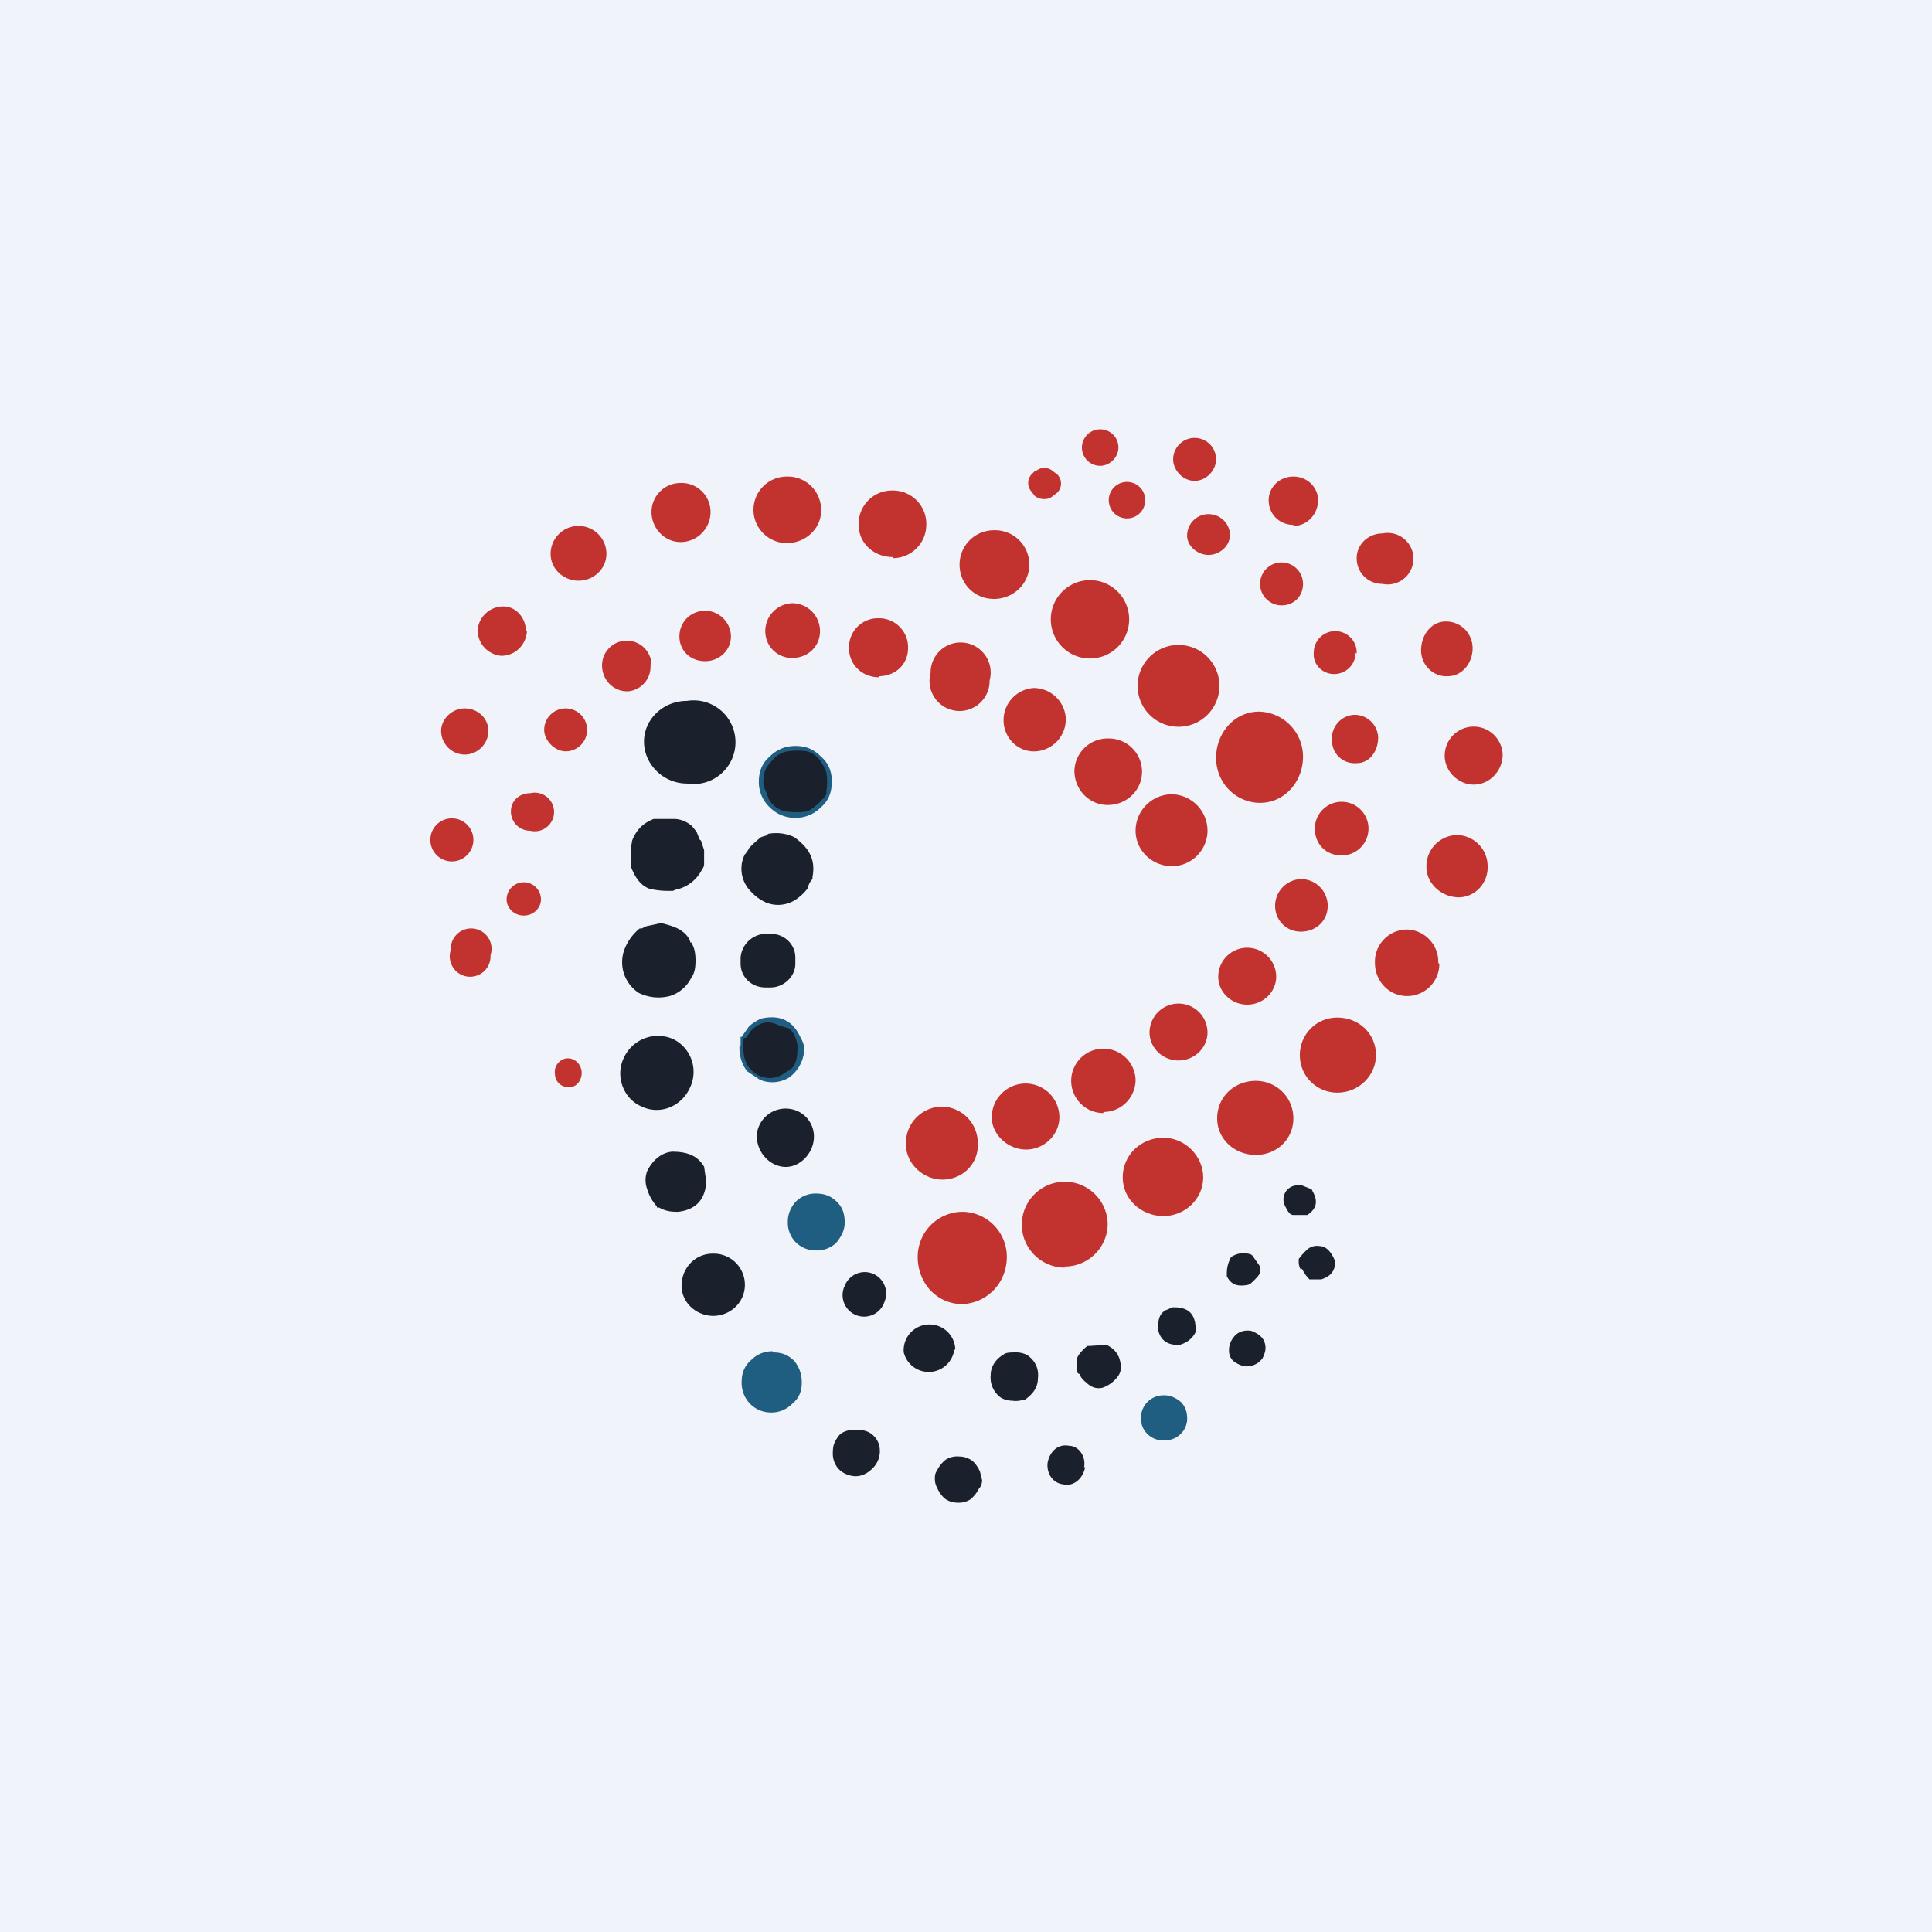 <!-- by TradingView --><svg width="18" height="18" viewBox="0 0 18 18" xmlns="http://www.w3.org/2000/svg"><path fill="#F0F3FA" d="M0 0h18v18H0z"/><path d="M11.13 4.48c.11 0 .2-.1.2-.2a.2.2 0 0 0-.2-.2.2.2 0 0 0-.2.2c0 .1.09.2.2.2ZM9.65 4.38l-.04.04a.12.12 0 0 0 0 .16l.03.04c.05.04.13.04.17 0l.04-.03a.12.12 0 0 0 0-.17l-.04-.03a.12.12 0 0 0-.16 0ZM12.05 4.9c.13 0 .23-.11.23-.24 0-.12-.1-.22-.23-.22s-.23.1-.23.22c0 .13.1.23.23.23ZM7.33 5.06c.18 0 .32-.14.32-.3a.31.31 0 0 0-.32-.32.31.31 0 0 0-.31.31c0 .17.14.31.31.31ZM10.5 4.83a.17.17 0 1 0 0-.34.17.17 0 1 0 0 .34ZM10.25 4.34c.09 0 .17-.08.17-.17 0-.1-.08-.17-.17-.17a.17.17 0 1 0 0 .34ZM6.34 5.05c.16 0 .28-.13.28-.28a.27.27 0 0 0-.28-.27.27.27 0 0 0-.27.27c0 .15.12.28.27.28ZM8.32 5.2c.17 0 .31-.14.31-.31a.31.31 0 0 0-.31-.32.31.31 0 0 0-.32.32c0 .17.14.3.32.3ZM11.26 5.17c.1 0 .2-.08.2-.19a.2.2 0 0 0-.2-.19.2.2 0 0 0-.2.2c0 .1.1.18.2.18ZM5.39 5.41c.14 0 .26-.11.26-.25a.26.26 0 0 0-.26-.26.26.26 0 0 0-.26.26c0 .14.12.25.26.25ZM9.26 5.58c.18 0 .33-.14.33-.32a.32.32 0 0 0-.33-.32.32.32 0 0 0-.32.32c0 .18.14.32.32.32ZM12.88 5.44a.24.24 0 1 0 0-.47c-.13 0-.24.1-.24.23 0 .14.11.24.24.24ZM11.94 5.64c.12 0 .2-.09.2-.2a.2.2 0 0 0-.2-.2.2.2 0 0 0-.2.2c0 .11.09.2.2.2ZM10.52 5.77a.36.36 0 1 0-.73 0 .36.36 0 0 0 .73 0ZM7.38 6.13c.15 0 .26-.11.26-.25a.26.26 0 0 0-.26-.26.26.26 0 0 0-.25.26c0 .14.11.25.25.25ZM4.9 5.88c0-.12-.09-.23-.21-.23-.13 0-.23.1-.24.22 0 .13.1.23.22.24.13 0 .23-.1.24-.23ZM6.57 6.16c.13 0 .24-.1.24-.23s-.11-.24-.24-.24-.24.1-.24.24c0 .13.1.23.24.23ZM8.19 6.3c.15 0 .27-.11.27-.26a.27.27 0 0 0-.27-.28.27.27 0 0 0-.28.28c0 .15.12.27.28.27ZM13.72 6.04c0-.14-.11-.25-.25-.25-.13 0-.23.12-.23.27 0 .14.12.25.25.24.13 0 .23-.12.23-.26ZM12.64 6.09a.2.2 0 0 0-.2-.21.2.2 0 0 0-.2.2c-.01.11.08.2.19.2a.2.2 0 0 0 .2-.2ZM6.07 6.19a.23.23 0 0 0-.25-.22.23.23 0 0 0-.21.25c.01.13.12.23.25.22a.23.23 0 0 0 .2-.25ZM11.36 6.42a.38.38 0 1 0-.76-.06.38.38 0 1 0 .76.06ZM9.22 6.34a.28.28 0 1 0-.55-.07.28.28 0 1 0 .55.07ZM9.93 6.7a.3.3 0 0 0-.3-.29.3.3 0 0 0-.28.3c0 .16.13.3.3.29a.3.3 0 0 0 .28-.3Z" fill="#C2332F"/><path d="M6.4 7.3a.39.39 0 1 0 0-.77c-.22 0-.4.17-.4.38s.18.39.4.39Z" fill="#1A212C"/><path d="M4.33 7.03c.12 0 .22-.1.22-.22s-.1-.21-.22-.21-.22.1-.22.21c0 .12.1.22.22.22ZM5.27 7a.2.2 0 0 0 .2-.2.2.2 0 0 0-.2-.2.2.2 0 0 0-.2.2c0 .1.1.2.2.2ZM12.14 7.05a.42.42 0 0 0-.41-.42c-.23 0-.4.2-.4.43 0 .24.19.42.41.42.23 0 .4-.2.4-.43ZM12.84 6.87a.22.22 0 0 0-.23-.21.22.22 0 0 0-.2.24c0 .12.1.22.23.21.12 0 .2-.11.2-.24ZM14 7.03a.27.27 0 0 0-.28-.26.27.27 0 0 0-.26.27c0 .15.13.27.27.27.15 0 .27-.13.27-.28ZM10.32 7.5c.18 0 .32-.14.32-.31a.31.31 0 0 0-.32-.31.31.31 0 0 0-.31.3c0 .18.14.32.31.32Z" fill="#C2332F"/><path d="M7.75 7.28c0 .1-.03.18-.1.24a.33.33 0 0 1-.24.1.33.33 0 0 1-.24-.1.32.32 0 0 1-.1-.24c0-.09.03-.17.1-.23.07-.07.15-.1.24-.1.1 0 .17.03.24.1.07.06.1.14.1.23Z" fill="#205E81"/><path d="M7.7 7.4a.55.55 0 0 1-.16.15l-.02.01a.72.72 0 0 1-.2 0 .23.23 0 0 1-.16-.12.63.63 0 0 0-.03-.08.2.2 0 0 1-.01-.14c0-.04.03-.09.08-.14A.22.22 0 0 1 7.34 7a.6.6 0 0 1 .18 0c.08.02.14.09.18.2a.6.6 0 0 1 0 .17v.03Z" fill="#1A212C"/><path d="M4.94 7.74a.18.18 0 1 0 0-.35c-.1 0-.18.07-.18.17s.08.18.18.18ZM10.92 8.07c.18 0 .33-.15.33-.33a.34.34 0 0 0-.33-.34.34.34 0 0 0-.34.34c0 .18.15.33.34.33ZM12.5 7.97a.25.25 0 1 0 0-.5.25.25 0 0 0-.25.25c0 .14.1.25.25.25Z" fill="#C2332F"/><path d="m6.45 7.7.04.05.02.05c0 .02.02.03.02.03l.03.09v.13c0 .03-.02.05-.03.07a.35.35 0 0 1-.24.17l-.02.01h-.02a.77.77 0 0 1-.2-.02c-.08-.03-.13-.1-.17-.2a.87.87 0 0 1 .01-.25c.04-.1.1-.16.2-.2H6.29a.26.26 0 0 1 .16.07Z" fill="#1A212C"/><path d="M4.41 7.84a.2.2 0 1 0-.4-.03.2.2 0 1 0 .4.03Z" fill="#C2332F"/><path d="M7.15 7.77c.1-.02.19 0 .25.03.14.1.2.21.17.37v.02a.15.15 0 0 0-.04.07v.01a.47.47 0 0 1-.1.1.3.3 0 0 1-.29.04.42.42 0 0 1-.14-.1.3.3 0 0 1-.07-.33l.01-.02a.22.22 0 0 0 .04-.06L7 7.88a.98.98 0 0 1 .09-.08.5.5 0 0 1 .07-.02Z" fill="#1A212C"/><path d="M13.86 8.07a.29.29 0 0 0-.29-.29.29.29 0 0 0-.28.3c0 .15.14.28.3.28.15 0 .28-.13.27-.3ZM12.12 8.68c.14 0 .25-.1.25-.24a.25.25 0 0 0-.25-.25.25.25 0 0 0-.24.25c0 .13.1.24.24.24ZM4.88 8.53c.09 0 .16-.07.16-.15a.16.16 0 0 0-.16-.16.16.16 0 0 0-.16.16c0 .08.07.15.16.15Z" fill="#C2332F"/><path d="M6.44 8.78c.03.05.04.1.04.17s-.01.12-.04.16a.33.33 0 0 1-.2.17.42.42 0 0 1-.29-.03.35.35 0 0 1-.13-.16.34.34 0 0 1 0-.25.47.47 0 0 1 .14-.19h.02l.04-.02.14-.03c.08.02.15.04.2.08a.2.2 0 0 1 .07.09v.01Z" fill="#1A212C"/><path d="M13.4 8.97a.3.3 0 0 0-.29-.31.3.3 0 0 0-.3.31c0 .17.13.31.3.31a.3.3 0 0 0 .3-.3ZM4.57 8.9a.19.19 0 1 0-.37-.05.19.19 0 1 0 .37.05Z" fill="#C2332F"/><path d="M7.18 8.7h-.04c-.13 0-.23.1-.24.22v.06c0 .12.1.22.23.22h.05c.12 0 .23-.1.23-.22v-.06c0-.12-.1-.22-.23-.22Z" fill="#1A212C"/><path d="M11.62 9.36c.15 0 .27-.12.27-.26a.27.27 0 0 0-.27-.27.27.27 0 0 0-.27.27c0 .14.12.26.27.26ZM10.98 9.88c.15 0 .27-.12.27-.26a.27.27 0 0 0-.27-.27.27.27 0 0 0-.27.27c0 .14.12.26.27.26Z" fill="#C2332F"/><path d="M6.9 9.74v.02-.1h.01l.07-.1a.5.5 0 0 1 .11-.07c.18-.04.3.02.37.18.03.05.04.1.03.14a.34.34 0 0 1-.14.23.3.3 0 0 1-.27.02l-.12-.08a.36.36 0 0 1-.07-.24Z" fill="#205E81"/><path d="M12.46 10.18c.2 0 .36-.16.36-.35 0-.2-.16-.35-.36-.35-.2 0-.35.16-.35.35 0 .2.16.35.35.35Z" fill="#C2332F"/><path d="M6.95 9.67 7 9.6c.07-.07.15-.1.25-.05a1.1 1.1 0 0 0 .1.03c.04.03.07.09.08.16 0 .07 0 .14-.04.2a.3.3 0 0 1-.07.05c-.08.06-.16.07-.25.03a.25.25 0 0 1-.14-.2.62.62 0 0 1 0-.15ZM6.43 10.13a.34.34 0 0 0-.16-.45.35.35 0 0 0-.46.18c-.08.17 0 .38.17.45.17.08.37 0 .45-.18Z" fill="#1A212C"/><path d="M10.28 10.36a.3.3 0 0 0 .3-.3.3.3 0 0 0-.3-.29.3.3 0 0 0-.3.3c0 .16.13.3.3.3ZM5.42 10c0-.08-.06-.14-.13-.14s-.13.07-.12.14c0 .08.06.13.13.13s.12-.06.12-.14ZM11.7 10.76c.2 0 .35-.15.35-.34 0-.2-.16-.35-.35-.35-.2 0-.36.15-.36.35 0 .19.16.34.36.34ZM9.56 10.71c.17 0 .31-.14.31-.3a.31.31 0 1 0-.63 0c0 .16.15.3.32.3ZM9.11 10.65a.34.34 0 0 0-.33-.34.34.34 0 0 0-.34.35c0 .18.16.33.34.33.19 0 .34-.15.33-.34Z" fill="#C2332F"/><path d="M7.58 10.63a.26.26 0 0 0-.23-.3.27.27 0 0 0-.3.25c0 .14.1.27.24.29.14.02.27-.1.29-.24Z" fill="#1A212C"/><path d="M10.84 11.33c.2 0 .37-.16.37-.36 0-.2-.17-.37-.37-.37-.21 0-.38.16-.38.37 0 .2.17.36.38.36Z" fill="#C2332F"/><path d="M6.12 11.24a.42.42 0 0 1-.09-.16.24.24 0 0 1 0-.17c.05-.1.13-.17.23-.18.15 0 .24.04.3.14l.02.14c-.01.17-.1.26-.26.28-.05 0-.11 0-.18-.04h-.02Z" fill="#1A212C"/><path d="M9.92 11.8a.4.4 0 0 0 .4-.39.4.4 0 0 0-.4-.4.4.4 0 0 0-.4.4c0 .22.18.4.4.4Z" fill="#C2332F"/><path d="M11.98 11.25c-.03-.05-.03-.1 0-.15.03-.04.07-.06.14-.06l.1.04.01.02c.05.09.04.16-.05.22h-.13c-.03 0-.05-.03-.07-.07Z" fill="#1A212C"/><path d="M7.6 11.12c.08 0 .14.02.2.08.05.05.07.11.07.19 0 .07-.03.13-.08.19a.26.26 0 0 1-.19.07.26.26 0 0 1-.19-.08.26.26 0 0 1-.07-.19c0-.07.03-.14.08-.19a.26.26 0 0 1 .19-.07Z" fill="#205E81"/><path d="M9.38 11.73a.42.42 0 0 0-.4-.44.42.42 0 0 0-.43.42c0 .24.17.43.4.44.23 0 .42-.18.43-.42Z" fill="#C2332F"/><path d="M12.12 11.83a.14.14 0 0 1-.02-.08v-.02a.6.6 0 0 1 .07-.08c.03-.03.07-.05.13-.04.05 0 .1.05.13.12l.01.02c0 .09-.04.14-.13.17H12.2a.37.37 0 0 1-.07-.1ZM11.67 11.7l.07.1a.1.1 0 0 1-.02.09.63.63 0 0 1-.07.07l-.02.01c-.1.02-.16 0-.2-.08v-.02c0-.06.01-.1.04-.16l.02-.01a.2.2 0 0 1 .17-.01l.01.01ZM6.64 12.26c.17 0 .3-.13.3-.29a.29.29 0 0 0-.3-.29c-.16 0-.29.13-.29.3 0 .15.13.28.3.28ZM8.24 12.13a.2.2 0 0 0-.1-.26.2.2 0 0 0-.27.11.2.2 0 0 0 .1.27.2.2 0 0 0 .27-.12ZM10.83 12.23a.1.1 0 0 1 .05-.03l.04-.02h.02c.14 0 .2.07.2.21v.02c-.03.06-.08.1-.15.12h-.02c-.1 0-.16-.05-.18-.14 0-.06 0-.12.04-.16ZM8.9 12.57a.24.24 0 0 0-.25-.23.24.24 0 0 0-.23.26.24.24 0 0 0 .47-.02ZM11.73 12.69c-.08.06-.16.05-.24-.01-.02-.02-.04-.05-.04-.1s.02-.1.06-.14c.04-.04.1-.05.15-.04.05.02.1.05.12.1.02.06.01.1-.02.16l-.03.03ZM10.06 12.8h-.01a.05.05 0 0 1-.02-.04v-.08c0-.04.04-.09.1-.14h.02l.16-.01c.06.03.1.07.12.13.02.07.02.12-.02.17a.3.3 0 0 1-.14.1c-.05.01-.1 0-.15-.05a.19.19 0 0 1-.06-.07Z" fill="#1A212C"/><path d="M7.2 12.6c.08 0 .14.02.2.08.05.06.07.13.07.2 0 .09-.03.15-.09.2a.27.27 0 0 1-.2.08.27.27 0 0 1-.2-.09.28.28 0 0 1-.07-.2c0-.08.03-.15.09-.2a.27.27 0 0 1 .2-.08Z" fill="#205E81"/><path d="M9.47 12.6c.05 0 .1.02.12.04.06.05.09.12.08.2 0 .09-.05.15-.12.2-.02 0-.06.02-.12.01-.05 0-.1-.02-.12-.04a.23.23 0 0 1-.08-.2c0-.08.05-.15.12-.19.02-.02.07-.02.12-.02Z" fill="#1A212C"/><path d="M11.06 13.2a.2.2 0 0 1-.06.16.21.21 0 0 1-.15.06.21.21 0 0 1-.16-.06.2.2 0 0 1-.06-.15.21.21 0 0 1 .22-.21c.05 0 .1.02.15.06.04.04.06.09.06.15Z" fill="#205E81"/><path d="M8.13 13.68c-.07.07-.15.09-.23.06a.2.2 0 0 1-.1-.07.22.22 0 0 1-.04-.15c0-.07.03-.11.06-.15.03-.03.08-.05.15-.05.06 0 .11.01.15.04a.2.2 0 0 1 .07.1c.02.08 0 .16-.06.22ZM10.1 13.67c.02-.1-.05-.2-.14-.2-.1-.02-.18.05-.2.16-.01.1.05.19.15.2.1.02.18-.06.2-.16ZM8.94 13.57c.05 0 .09.02.12.04a.3.3 0 0 1 .07.1l.02.08c0 .03-.01.06-.03.08a.3.3 0 0 1-.08.1.2.2 0 0 1-.12.03.2.2 0 0 1-.12-.04.3.3 0 0 1-.07-.1.17.17 0 0 1-.02-.08c0-.03 0-.05.02-.08a.3.3 0 0 1 .08-.1.2.2 0 0 1 .13-.03Z" fill="#1A212C"/></svg>